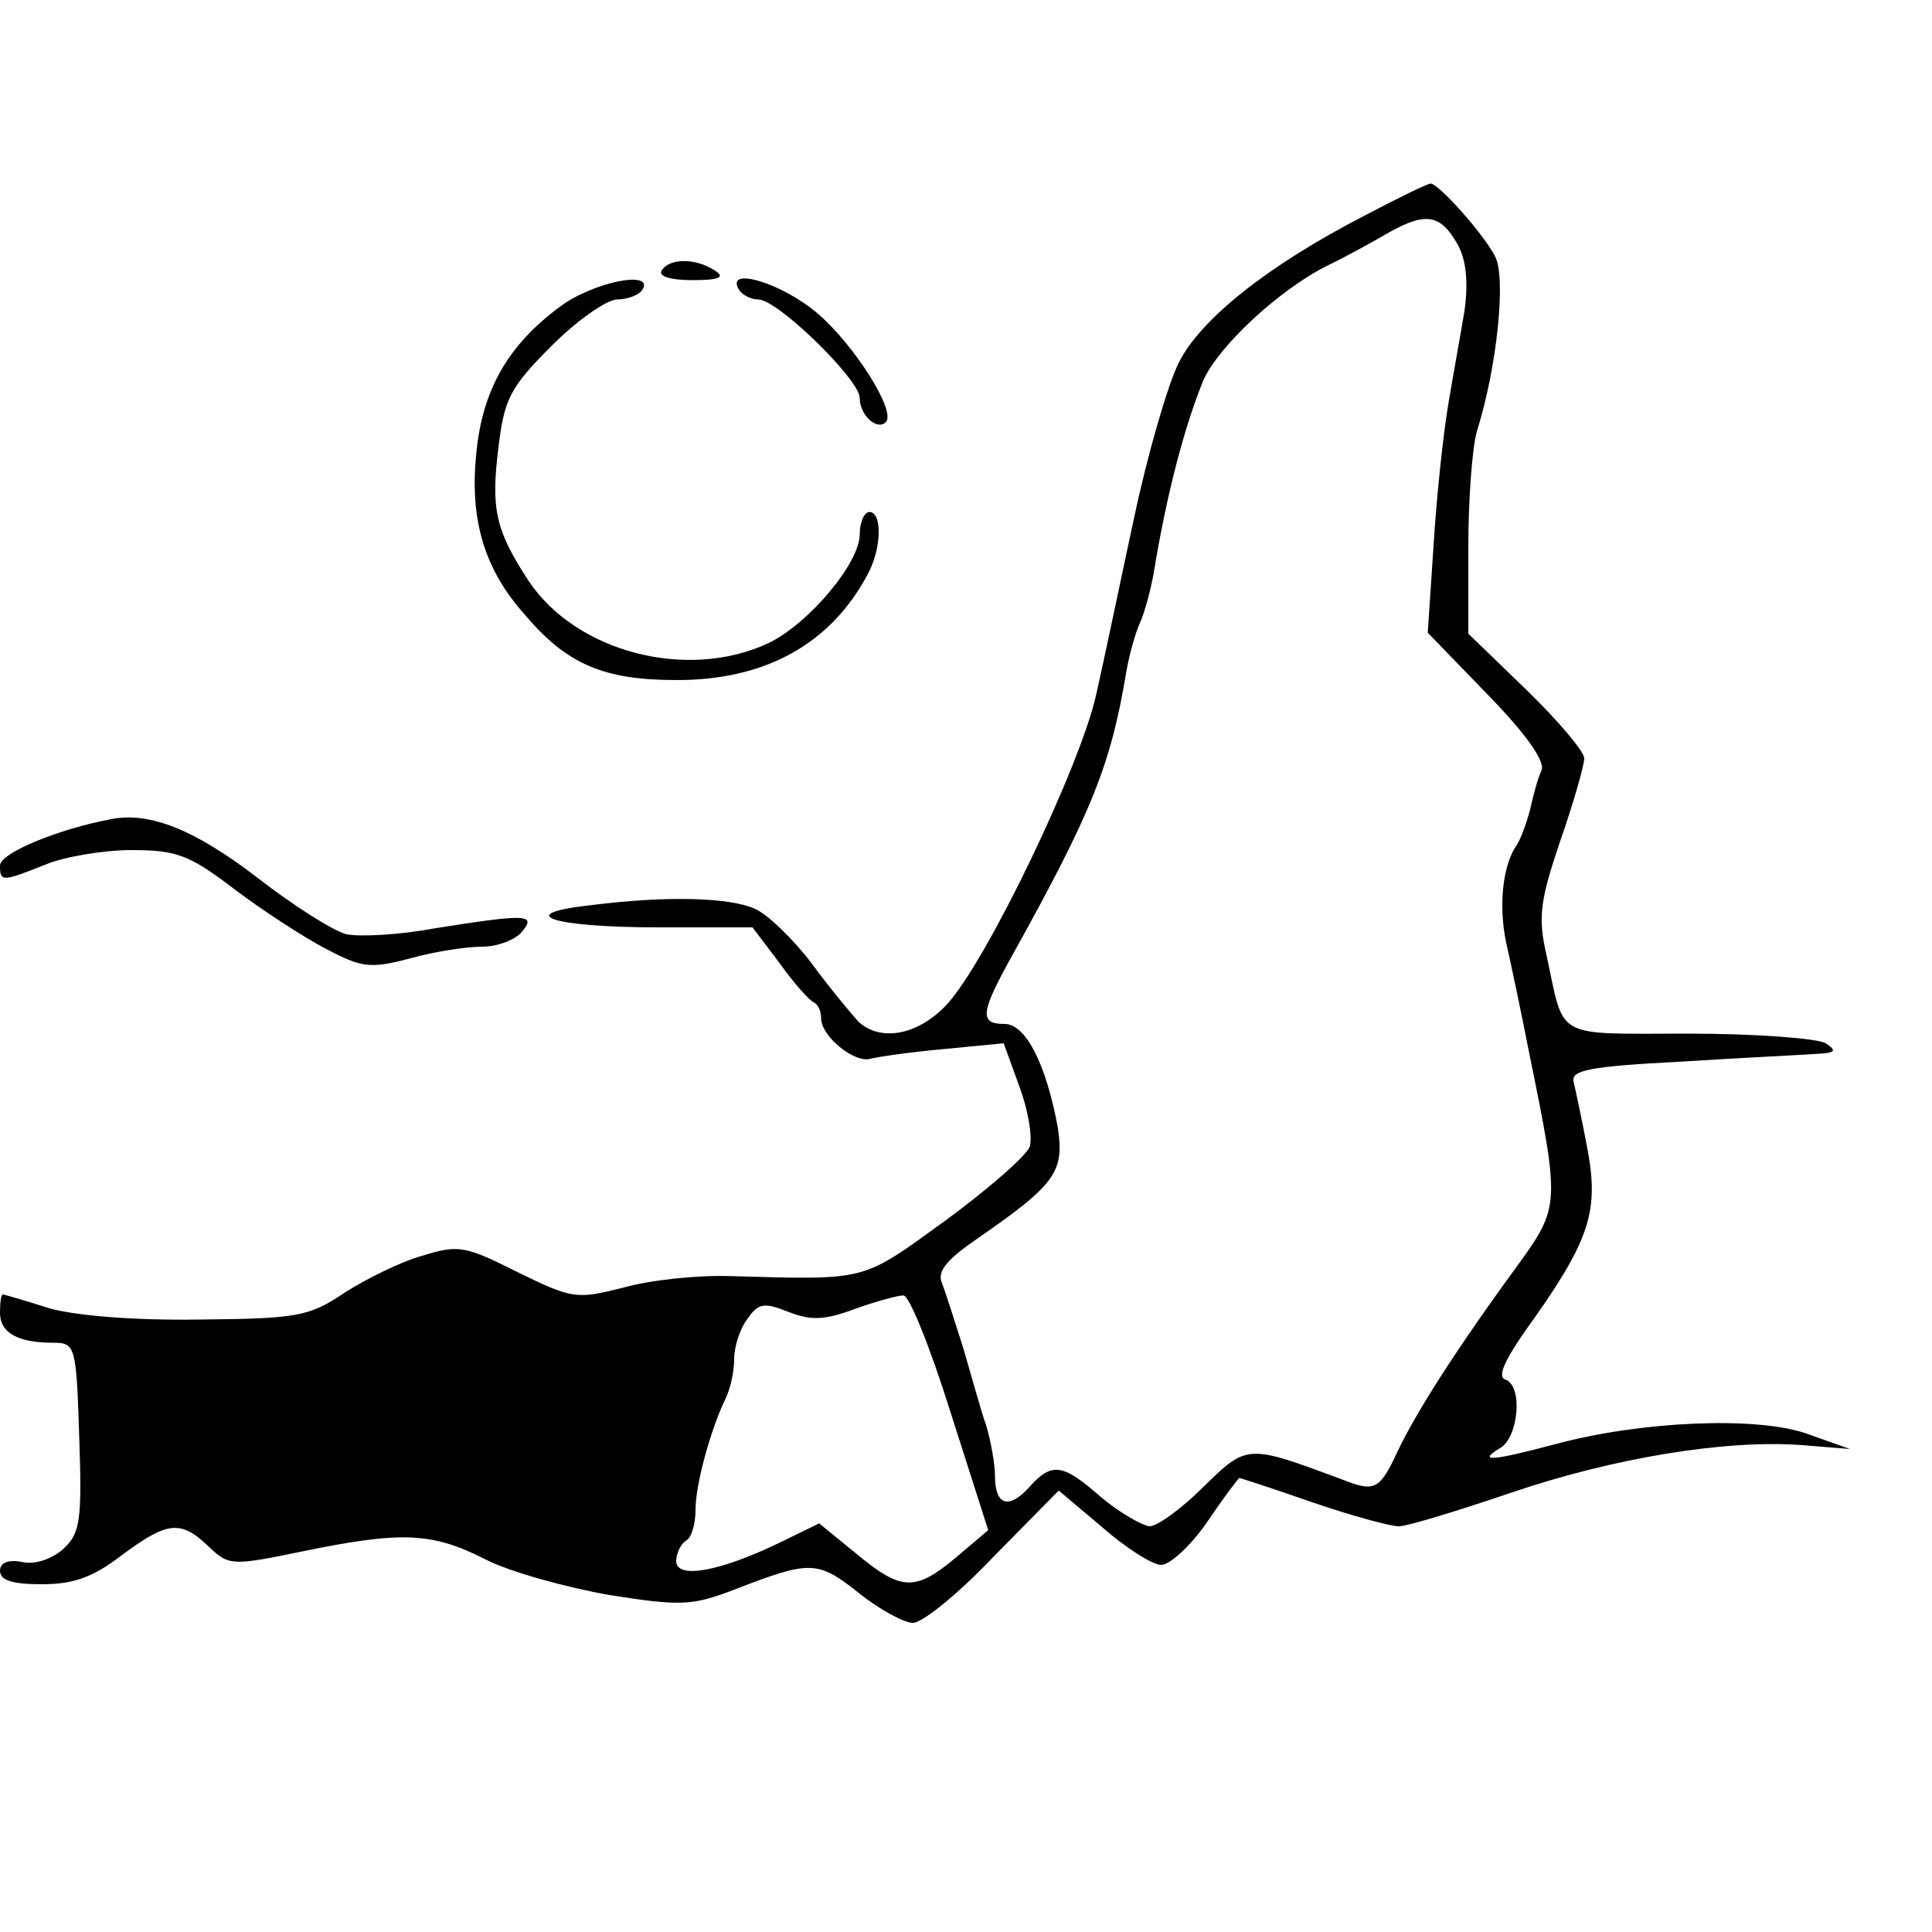 <?xml version="1.0" standalone="no"?>
<!DOCTYPE svg PUBLIC "-//W3C//DTD SVG 20010904//EN"
 "http://www.w3.org/TR/2001/REC-SVG-20010904/DTD/svg10.dtd">
<svg version="1.0" xmlns="http://www.w3.org/2000/svg"
 width="200pt" height="200pt" viewBox="0 0 200 200"
 preserveAspectRatio="xMidYMid meet">
<g transform="translate(0,200) scale(0.1,-0.1)"
fill="#000000" stroke="none">
<path d="M1413 1777 c-101 -52 -171 -108 -193 -153 -11 -22 -32 -94 -46 -160
-14 -65 -31 -147 -39 -182 -16 -74 -114 -278 -155 -322 -30 -32 -69 -39 -92
-17 -7 8 -29 34 -48 60 -19 25 -45 50 -58 56 -26 12 -91 14 -170 4 -82 -9 -42
-23 70 -23 l97 0 28 -37 c15 -21 31 -39 36 -41 4 -2 7 -9 7 -16 0 -19 35 -47
51 -42 8 2 42 7 76 10 l62 6 16 -44 c9 -24 14 -52 11 -63 -4 -10 -43 -44 -88
-77 -87 -63 -79 -61 -223 -57 -33 1 -82 -4 -110 -12 -48 -12 -52 -12 -109 16
-54 27 -61 29 -99 17 -22 -6 -58 -24 -80 -38 -37 -25 -49 -27 -151 -28 -67 -1
-129 4 -156 12 -25 8 -46 14 -47 14 -2 0 -3 -9 -3 -19 0 -21 19 -31 55 -31 23
0 24 -3 27 -97 3 -87 1 -100 -16 -116 -12 -11 -30 -17 -43 -14 -15 3 -23 -1
-23 -9 0 -10 13 -14 43 -14 33 0 53 7 83 30 47 35 61 37 90 9 21 -20 24 -20
97 -5 102 21 134 20 189 -8 25 -13 83 -29 128 -37 75 -12 87 -11 129 5 80 31
87 31 130 -3 21 -17 47 -31 56 -31 10 0 48 31 84 69 l67 68 45 -38 c24 -21 52
-39 61 -39 9 0 31 20 48 45 17 25 32 45 33 45 1 0 35 -11 75 -25 41 -14 81
-25 90 -25 9 0 61 16 117 35 106 36 222 55 301 49 l49 -4 -45 16 c-52 18 -171
13 -260 -11 -64 -17 -82 -19 -57 -4 19 11 24 65 5 71 -8 3 0 20 20 49 67 93
77 123 66 186 -6 32 -13 65 -15 73 -3 12 15 16 111 21 63 4 126 7 140 8 20 1
22 3 10 11 -8 5 -72 10 -142 10 -141 0 -128 -7 -147 81 -9 39 -7 56 14 118 14
40 25 79 25 86 0 7 -27 39 -60 71 l-60 58 0 90 c0 49 4 103 9 120 21 67 30
158 19 180 -12 24 -59 76 -67 76 -3 0 -34 -15 -68 -33z m97 -32 c8 -16 10 -38
6 -67 -4 -24 -12 -68 -17 -98 -5 -30 -12 -95 -15 -145 l-6 -90 62 -64 c39 -40
59 -68 56 -78 -4 -8 -9 -27 -12 -41 -4 -15 -10 -31 -14 -37 -14 -20 -19 -61
-11 -100 5 -22 16 -74 24 -115 32 -157 32 -159 -12 -220 -63 -86 -105 -152
-124 -192 -19 -41 -24 -43 -59 -29 -97 36 -97 36 -142 -8 -23 -23 -48 -41 -56
-41 -8 1 -31 14 -50 30 -40 35 -51 37 -75 10 -21 -23 -35 -18 -35 12 0 12 -4
35 -9 52 -6 17 -16 54 -24 81 -9 28 -18 57 -22 67 -5 12 5 24 37 46 81 56 90
69 83 115 -12 65 -33 107 -55 107 -27 0 -25 12 9 73 81 146 101 195 117 292 3
17 9 39 14 50 5 11 11 34 14 50 14 86 33 156 52 202 16 35 78 93 128 118 17 8
46 24 65 35 38 21 53 18 71 -15z m-526 -1207 l39 -122 -33 -28 c-43 -36 -57
-35 -104 4 l-38 31 -41 -20 c-62 -30 -107 -38 -107 -19 0 8 5 18 10 21 6 3 10
18 10 32 0 27 16 84 31 115 5 10 9 28 9 41 0 13 6 32 14 42 11 16 17 17 42 7
23 -9 37 -9 69 3 22 8 45 14 50 14 6 1 28 -54 49 -121z"/>
<path d="M685 1720 c-4 -6 9 -10 32 -10 28 0 34 3 23 10 -20 13 -47 13 -55 0z"/>
<path d="M579 1682 c-54 -40 -80 -87 -86 -152 -7 -69 9 -120 50 -166 44 -52
82 -68 158 -68 92 0 160 38 198 111 14 27 14 63 1 63 -5 0 -10 -10 -10 -23 0
-30 -53 -93 -95 -113 -84 -39 -199 -9 -248 65 -34 52 -39 74 -31 138 6 50 12
62 55 105 26 26 57 48 68 48 11 0 23 5 26 10 13 21 -52 8 -86 -18z"/>
<path d="M765 1700 c3 -5 12 -10 20 -10 20 0 105 -83 105 -102 0 -18 18 -34
27 -25 11 11 -32 79 -70 112 -37 32 -97 50 -82 25z"/>
<path d="M115 1152 c-54 -10 -115 -35 -115 -48 0 -17 2 -17 47 1 19 8 60 15
89 15 47 0 60 -5 106 -40 29 -22 72 -50 95 -62 38 -20 46 -21 88 -10 25 7 58
12 74 12 16 0 34 7 41 15 16 19 5 19 -90 4 -37 -7 -79 -9 -92 -6 -14 4 -55 30
-91 58 -65 50 -112 69 -152 61z"/>
</g>
</svg>
